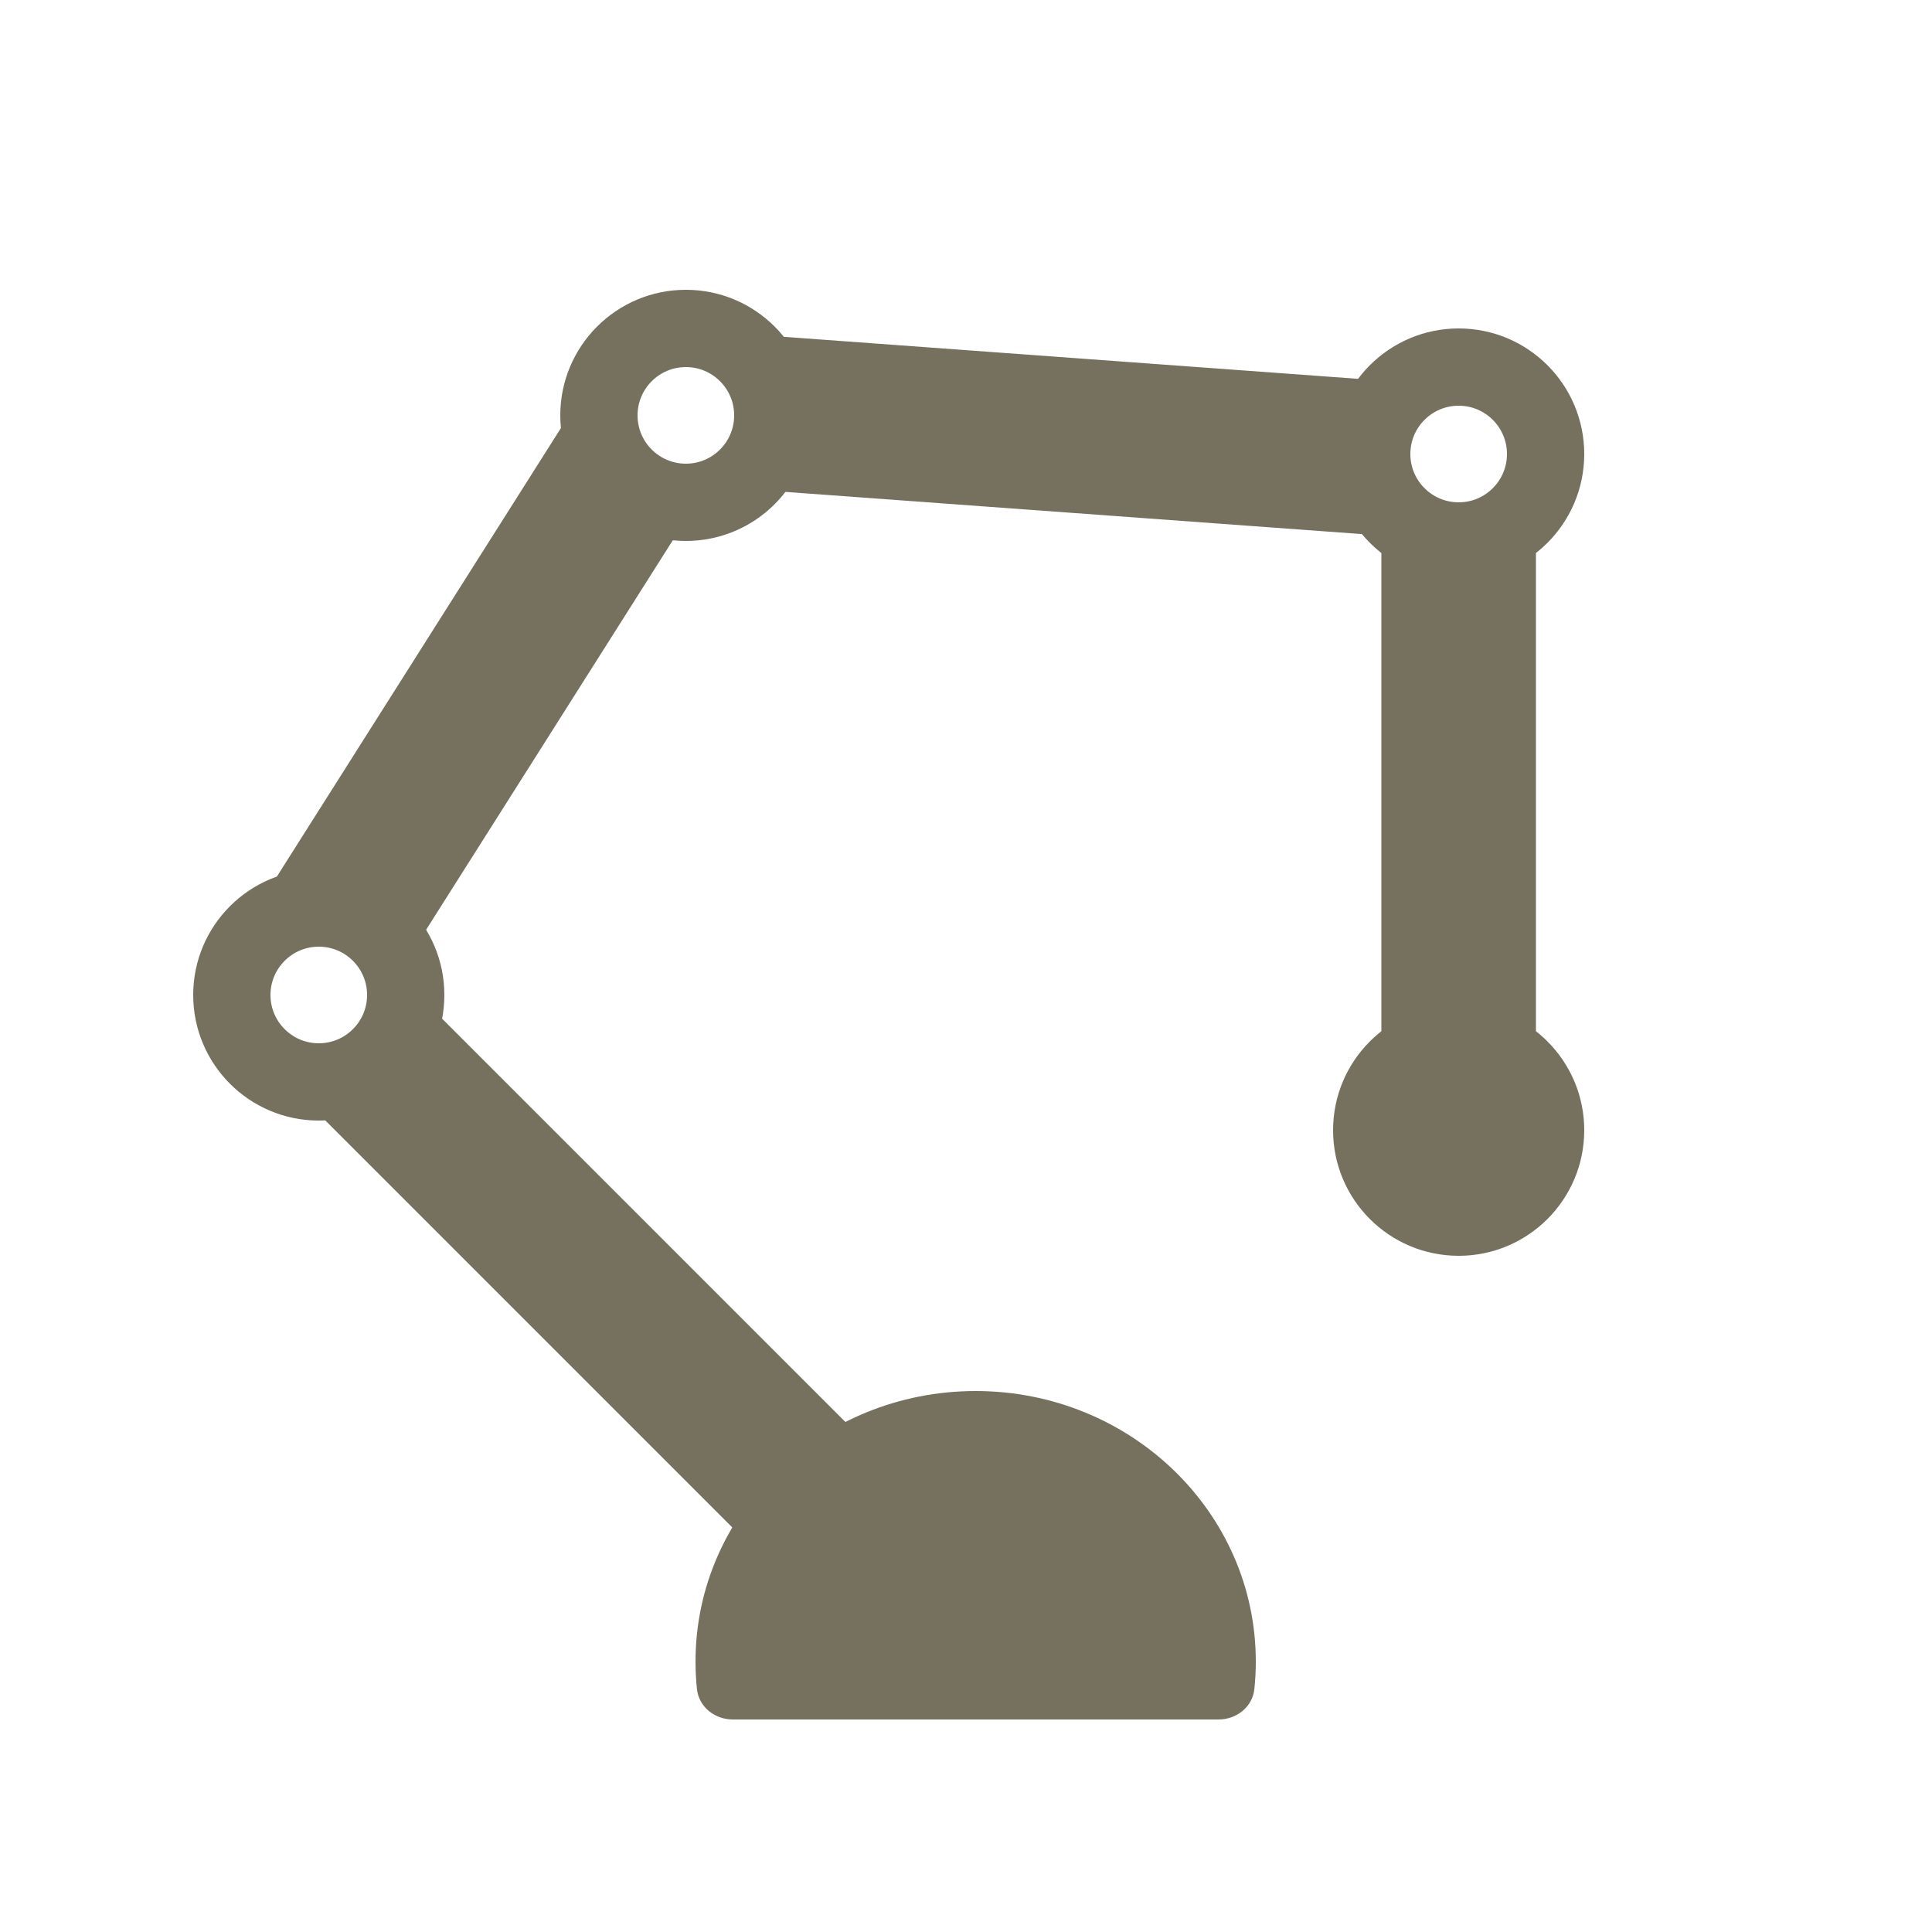 <svg width="100" height="100" viewBox="0 0 100 100" fill="none" xmlns="http://www.w3.org/2000/svg">
    <circle cx="16.5" cy="51.5" r="4.5" stroke="#75715E" stroke-width="4" />
    <circle cx="75.5" cy="58.5" r="6.5" fill="#75715E" />
    <circle cx="35.5" cy="21.5" r="4.5" stroke="#75715E" stroke-width="4" />
    <circle cx="75.5" cy="23.5" r="4.5" stroke="#75715E" stroke-width="4" />
    <path fill-rule="evenodd" clip-rule="evenodd"
        d="M12.121 48.86L10.408 51.565L12.672 53.828L42.172 83.329L47.828 77.672L20.592 50.435L36.597 25.164L71.5 27.718V56H79.5V24V20.282L75.792 20.011L35.833 17.087C37.642 17.47 39 19.077 39 21C39 23.209 37.209 25 35 25C32.791 25 31 23.209 31 21C31 18.875 32.658 17.137 34.751 17.008L32.403 16.836L31.121 18.86L12.121 48.86ZM16 55C18.209 55 20 53.209 20 51C20 48.791 18.209 47 16 47C13.791 47 12 48.791 12 51C12 53.209 13.791 55 16 55ZM75 28C77.209 28 79 26.209 79 24C79 21.791 77.209 20 75 20C72.791 20 71 21.791 71 24C71 26.209 72.791 28 75 28Z"
        fill="#75715E" />
    <path fill-rule="evenodd" clip-rule="evenodd"
        d="M63.068 89C64.003 89 64.829 88.353 64.926 87.424C64.975 86.956 65 86.481 65 86C65 78.268 58.508 72 50.5 72C42.492 72 36 78.268 36 86C36 86.481 36.025 86.956 36.074 87.424C36.171 88.353 36.997 89 37.932 89H63.068Z"
        fill="#75715E" />
</svg>